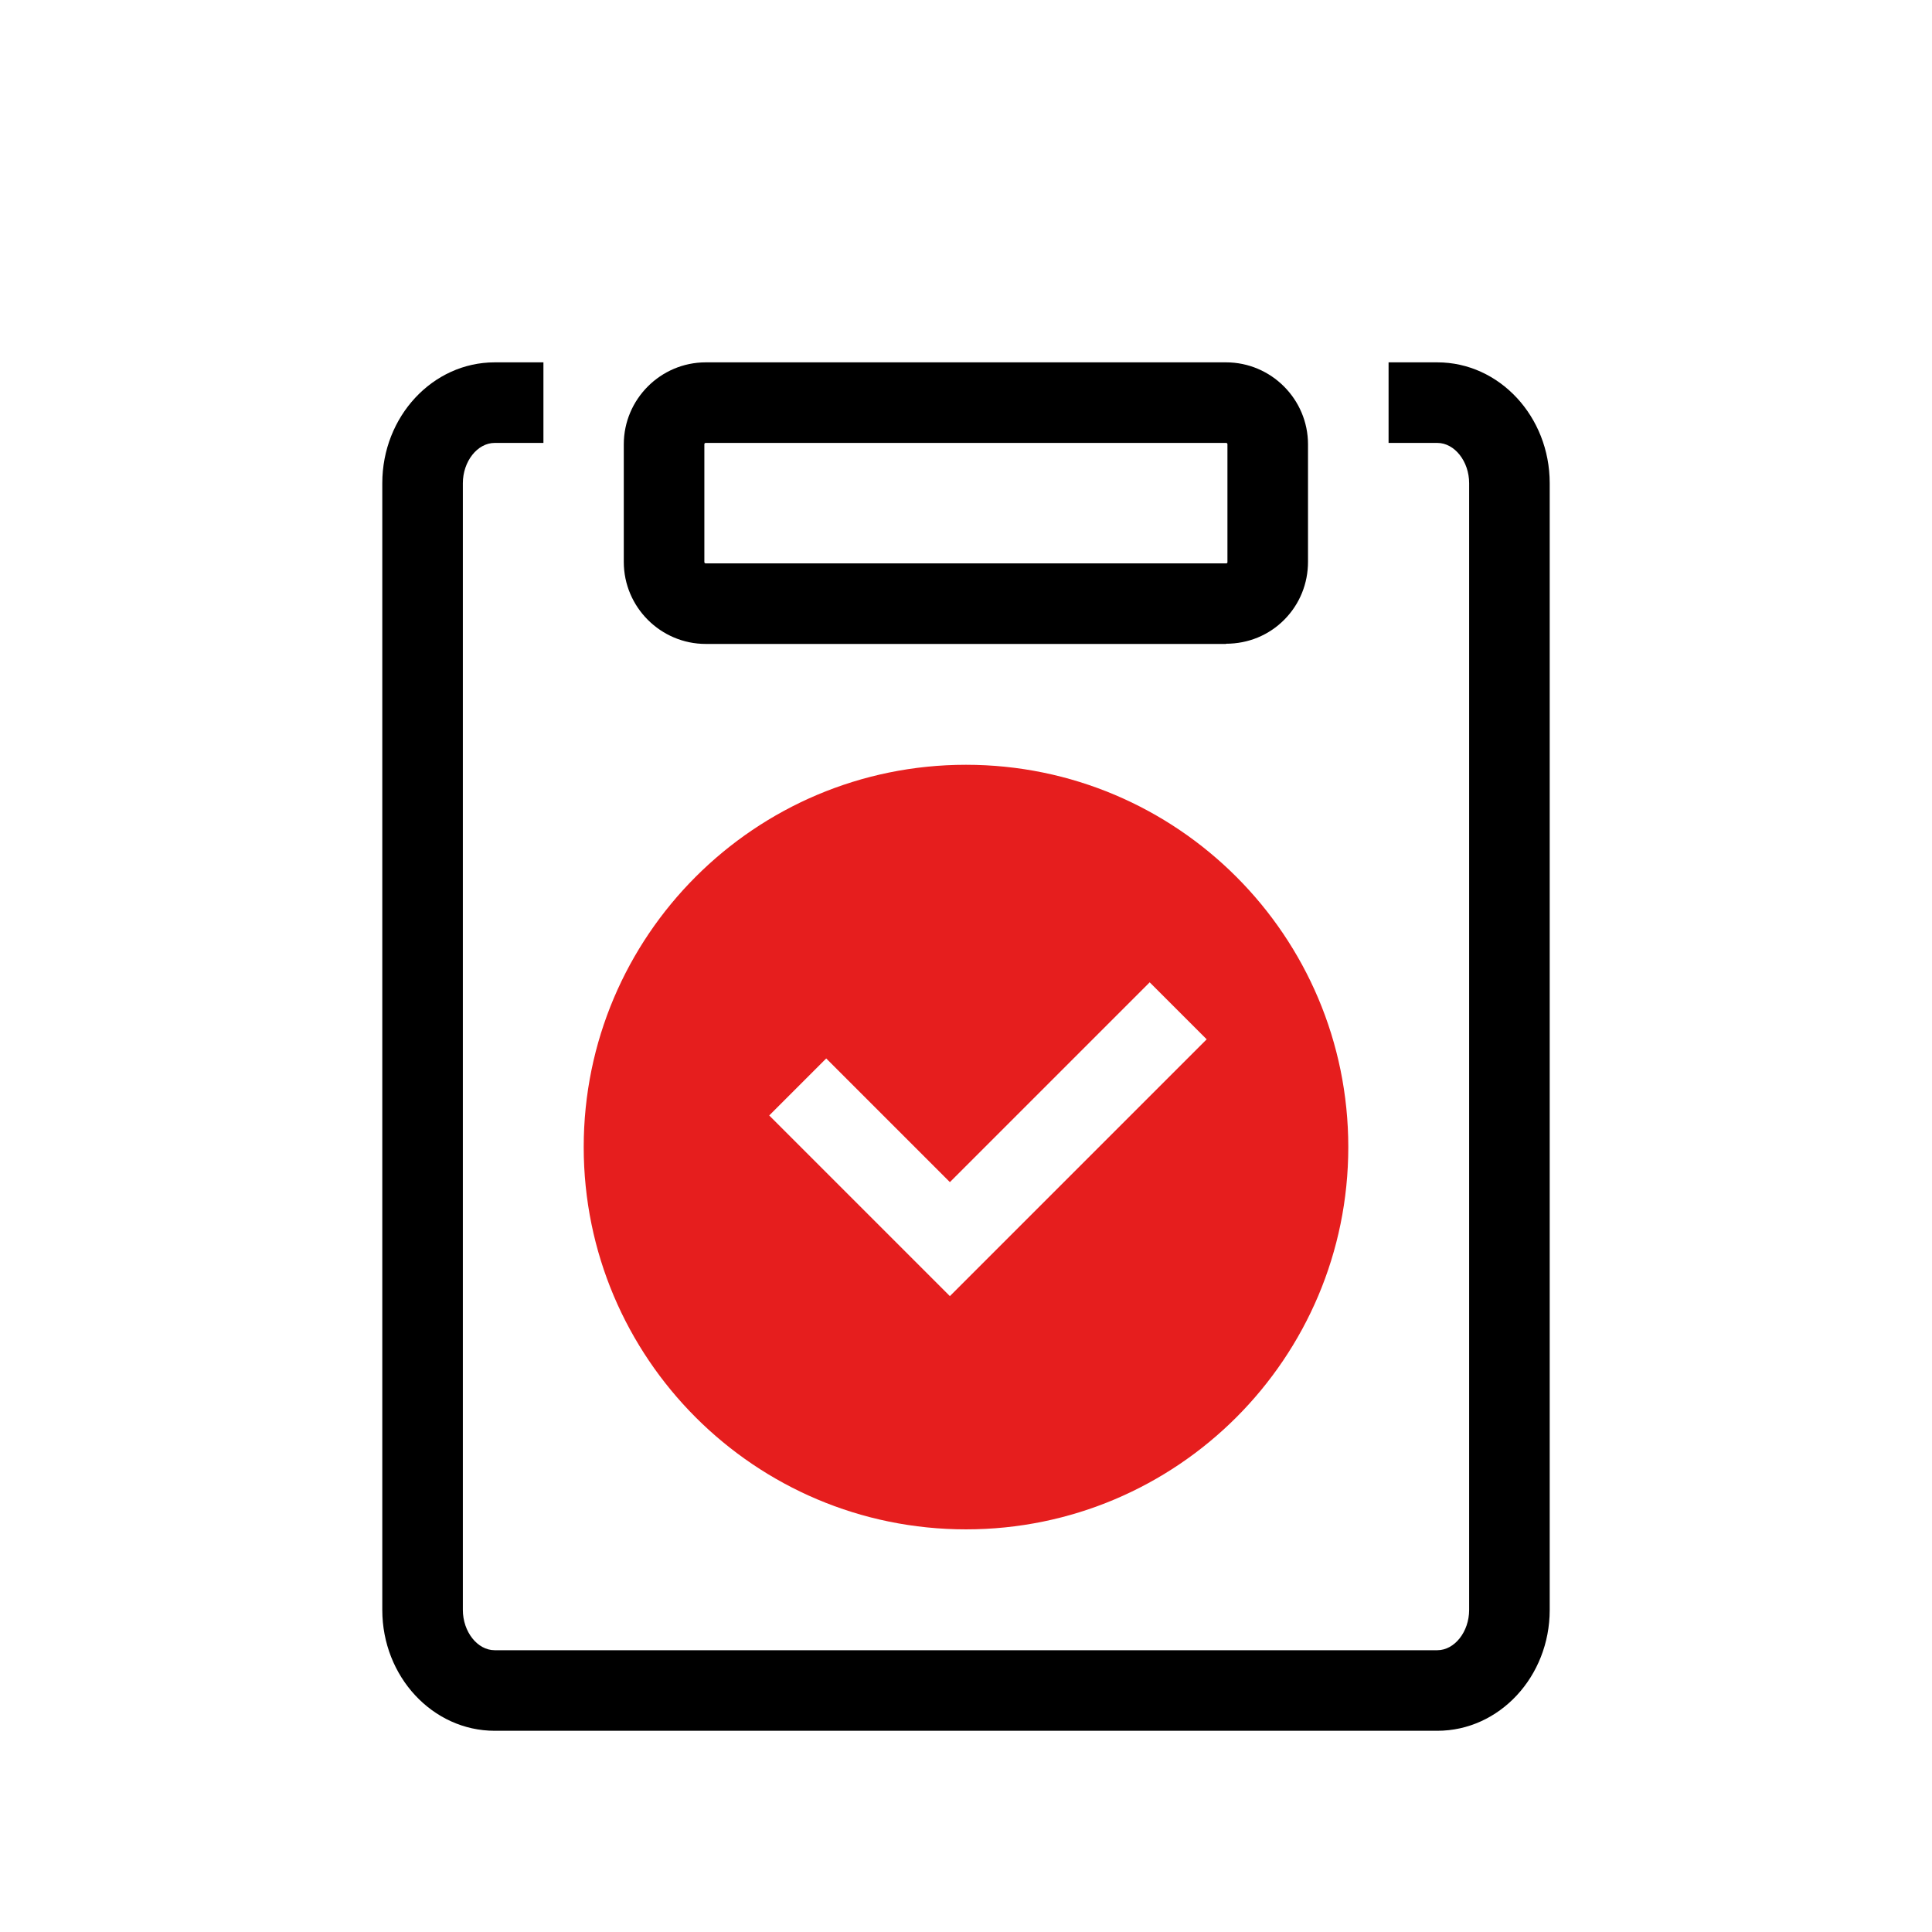 <?xml version="1.0" encoding="UTF-8"?>
<svg xmlns="http://www.w3.org/2000/svg" version="1.1" viewBox="0 0 959.2 959.2">
  <defs>
    <style>
      .cls-1 {
        fill: #e61e1e;
      }
    </style>
  </defs>
  <!-- Generator: Adobe Illustrator 28.7.1, SVG Export Plug-In . SVG Version: 1.2.0 Build 142)  -->
  <g>
    <g id="Icons">
      <g id="Icons-2">
        <path d="M608.7,319.7h-258.3c-22.4,0-40.7-18.3-40.7-40.7v-58.4c0-22.4,18.3-40.7,40.7-40.7h258.3c22.4,0,40.7,18.3,40.7,40.7v58.3c0,10.8-4.1,21-11.7,28.7-7.7,7.8-18,12-29,12h0ZM350.4,219.9c-.4,0-.7.2-.7.7v58.4c0,.4.2.7.7.7h258.3c.2,0,.4,0,.6-.2,0-.1.1-.2.1-.3v-58.6c0-.4-.2-.7-.7-.7h-258.3Z"/>
        <path class="cls-1" d="M479.6,379.7c-104.8,0-189.8,85-189.8,189.8s85,189.8,189.8,189.8,189.8-85,189.8-189.8-85-189.8-189.8-189.8h0ZM471.6,643.5l-89.7-89.7,28.3-28.3,61.4,61.4,99.2-99.2,28.3,28.3-127.5,127.5h0Z"/>
        <path d="M713.6,859.3H245.6c-30.8,0-55.8-26.9-55.8-60V239.9c0-33.1,25-60,55.8-60h24.2v40h-24.2c-8.6,0-15.8,9.2-15.8,20v559.4c0,10.8,7.2,20,15.8,20h468c8.6,0,15.8-9.2,15.8-20V239.9c0-10.8-7.2-20-15.8-20h-24.2v-40h24.2c30.8,0,55.8,26.9,55.8,60v559.4c0,33.1-25,60-55.8,60Z"/>
      </g>
    </g>
  </g>
</svg>